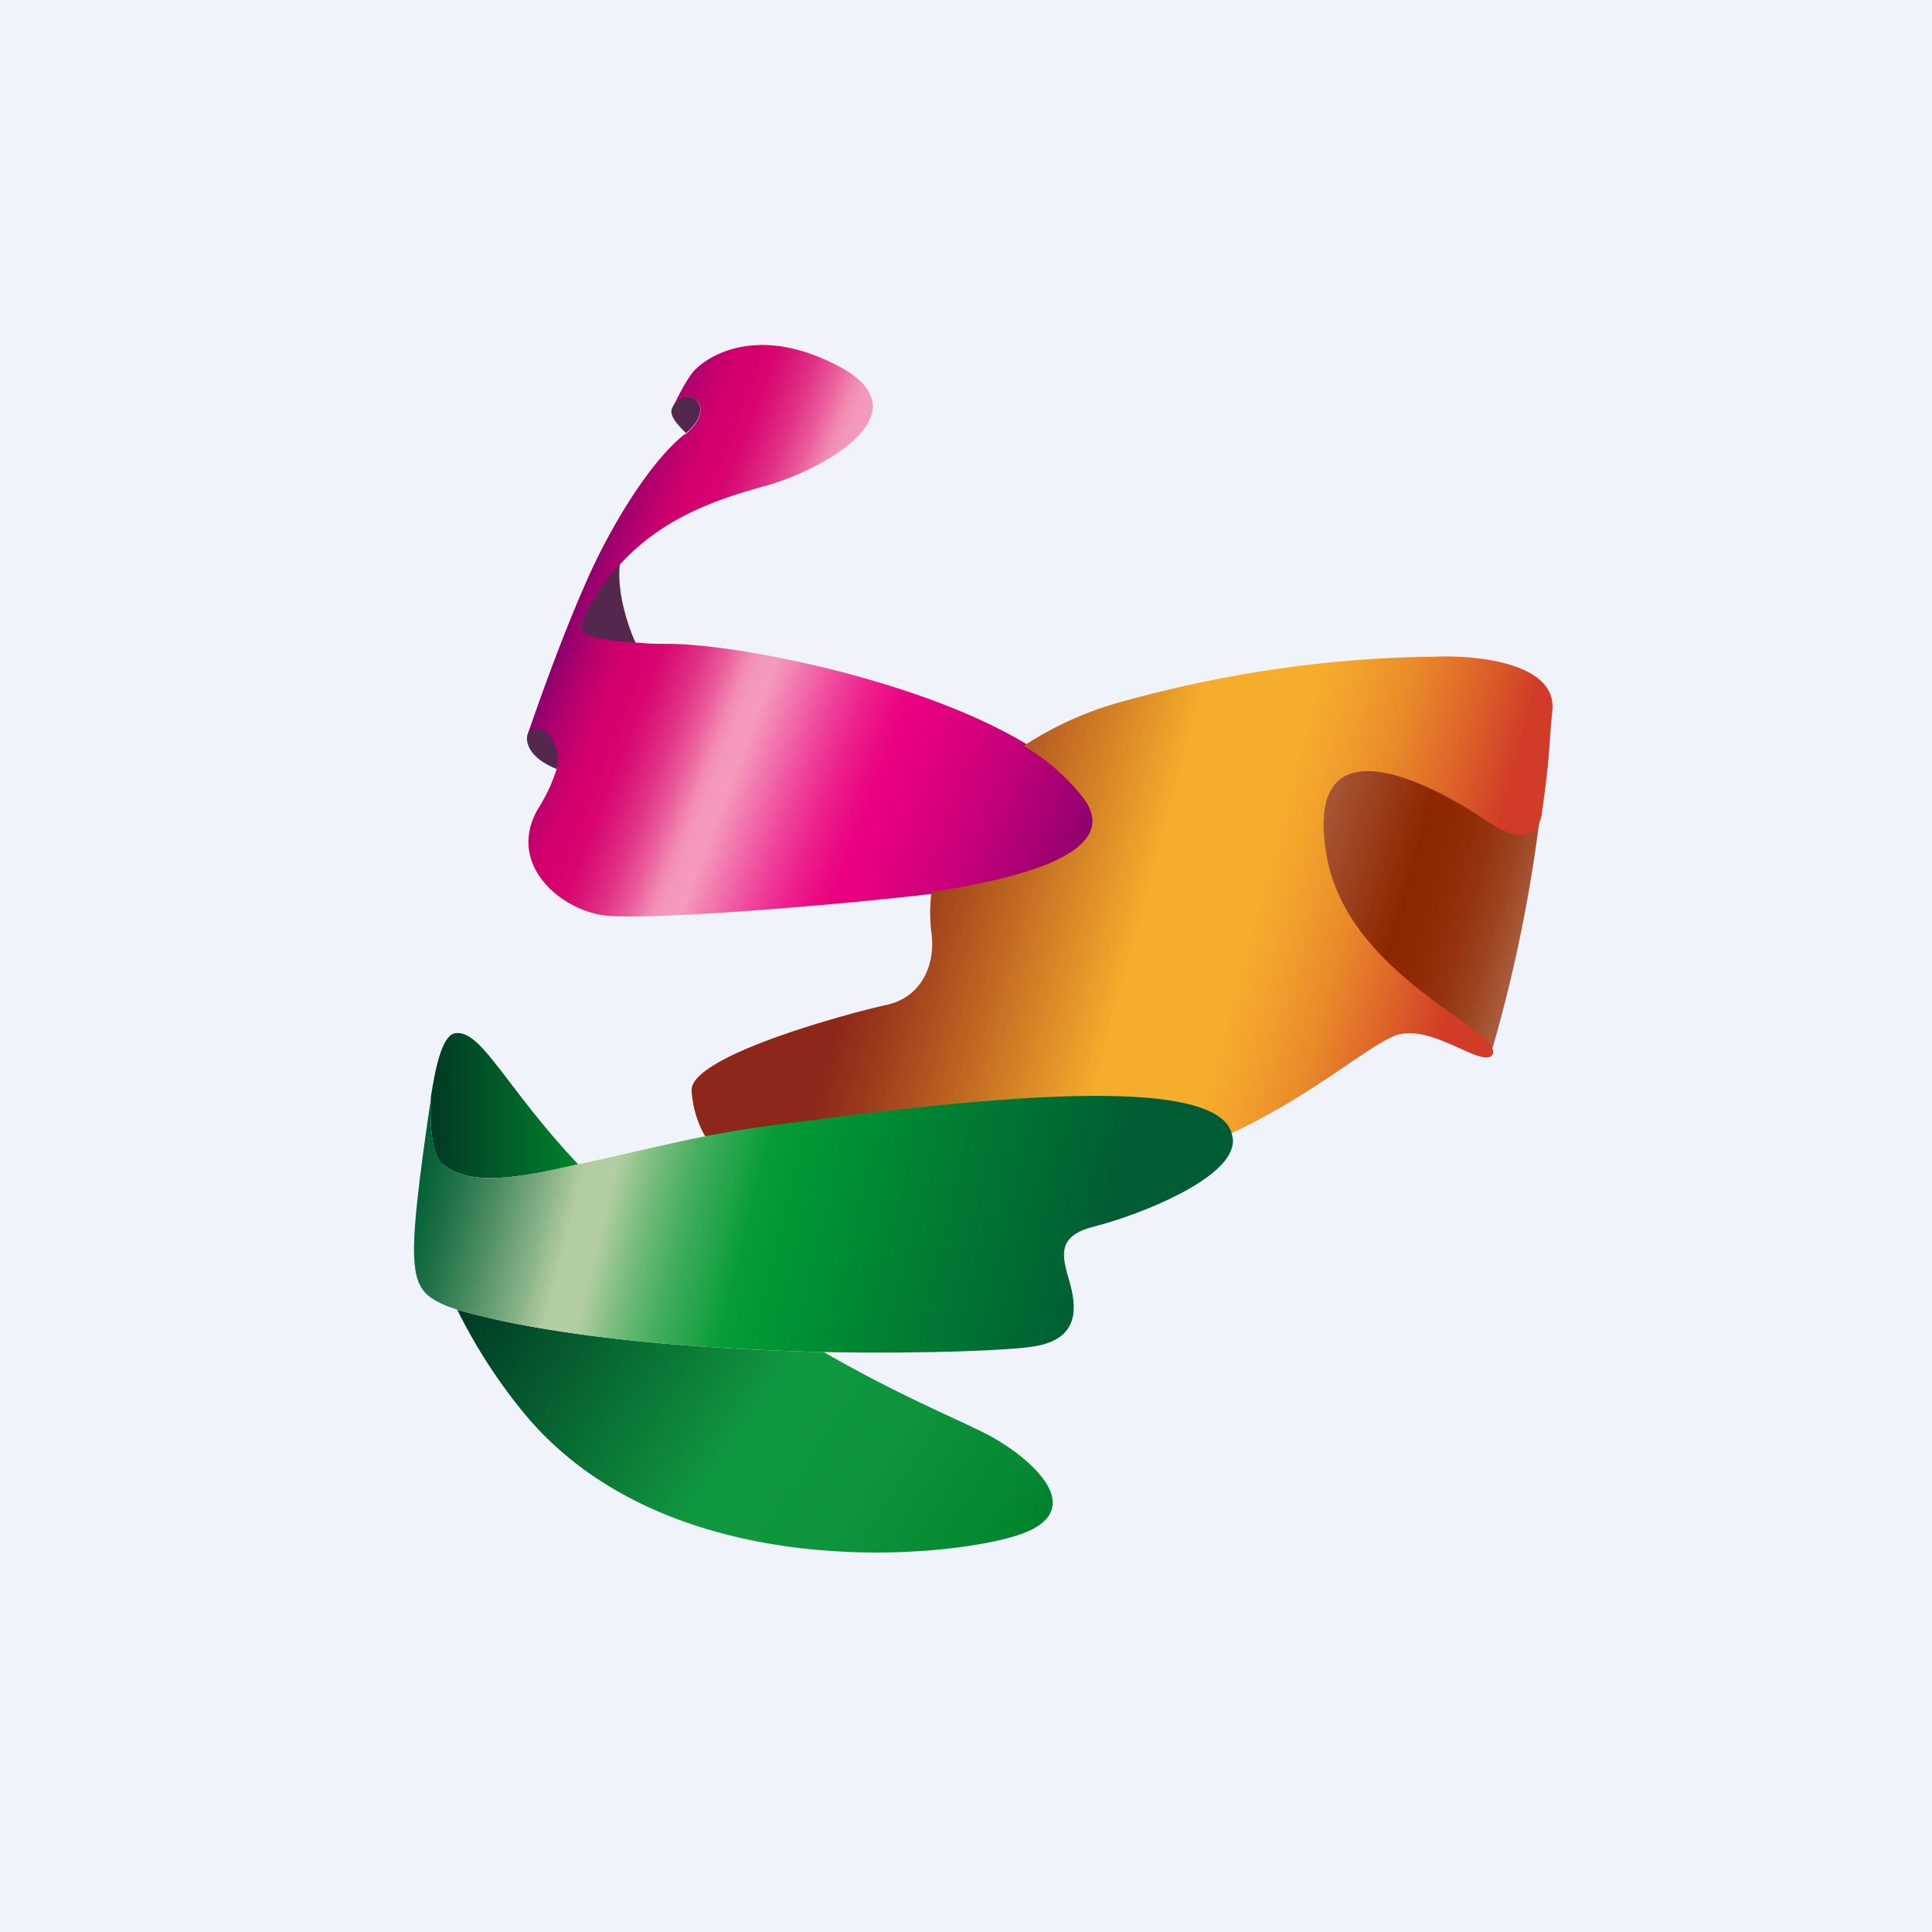 <!-- by Finnhub --><svg width="56" height="56" fill="none" xmlns="http://www.w3.org/2000/svg"><path fill="#F0F3FA" d="M0 0h56v56H0z"/><path d="M44.544 24.364c.06-.44.12-.821.178-1.173v.03c-.208 1.173-1.308.527-1.754.234-2.29-1.497-5.798-2.964-5.085 1.027.654 3.727 5.353 5.37 5.293 6.191a43.012 43.012 0 0 0 1.338-6.103l.03-.206Z" fill="url(#a)"/><path d="M19.502 11.788c-.136.22.082.465.38.766.952-.793.028-1.422-.353-.82l-.027.054Zm-.924 7.156c-.38-.684-.733-1.877-.598-2.67a6.617 6.617 0 0 0-1.087 1.64c-.136.274-.136.948 1.685 1.03Zm-2.391 2.826c-.082-.628-.68-.957-.87-.546-.109.218-.054.71.815 1.066a1.1 1.1 0 0 0 .055-.52Z" fill="#54284E"/><path d="M31.646 23.312c-.49-.606-1.086-1.278-1.765-1.664-2.99-1.873-8.313-2.959-10.46-2.986-.326 0-.598 0-.843-.028-1.82-.083-1.82-.386-1.685-.661a5.686 5.686 0 0 1 1.115-1.653c1.304-1.405 2.962-1.901 4.266-2.26 1.685-.495 4.539-2.12 2.039-3.443-2.5-1.323-3.995-.166-4.267.22-.218.303-.38.634-.544.965l.027-.056c.408-.606 1.305.028.354.827l-.055.027c-1.06.854-2.2 2.81-2.826 4.243-.87 1.956-1.712 4.463-1.712 4.463.217-.413.788-.082.87.551.027.166 0 .358-.055.524a4.884 4.884 0 0 1-.516 1.074c-.87 1.516.516 2.81 1.793 3.058 1.115.22 7.393-.33 9.648-.606.354-.055.598-.082.734-.11.924-.165 5.186-.722 3.882-2.485Z" fill="url(#b)"/><path d="M12.871 33.776c.788.602 2.12.383 3.886-.027-2.092-2.215-2.799-3.91-3.56-3.801-.407.054-.597 1.148-.706 1.832-.055 1.203.109 1.805.38 1.996Z" fill="url(#c)"/><path d="m13.442 38.016-.19-.055a15.725 15.725 0 0 0 1.875 2.926c4.185 5.169 12.528 4.267 14.458 3.583 1.93-.684.435-2.079-.734-2.762-.68-.41-2.554-1.122-4.973-2.517-3.425-.082-7.555-.382-10.436-1.175Z" fill="url(#d)"/><path d="M41.57 19.036c-2.99.027-5.98.464-8.887 1.258-1.06.273-2.065.71-2.99 1.312v.028c.653.383 1.25.902 1.713 1.504 1.304 1.75-2.718 2.407-3.67 2.598-.135.027-.38.055-.733.11a4.66 4.66 0 0 0 0 1.23c.109.903-.299 1.832-1.304 2.051-1.006.219-5.626 1.45-5.653 2.462.027.492.163.957.407 1.367a31.62 31.62 0 0 1 1.821-.3c4.457-.575 12.855-1.724 13.371.218 2.337-1.094 3.778-2.38 4.702-2.817 1.087-.52 2.718 1.04 2.935.465.054-.766-4.267-2.297-4.837-5.77-.626-3.72 2.581-2.352 4.647-.958.407.274 1.413.875 1.603-.218v-.028c.245-1.723.19-1.832.3-2.953.135-1.368-2.148-1.614-3.425-1.56Z" fill="url(#e)"/><path d="M22.302 32.628c-.626.082-1.25.191-1.821.3-1.386.274-2.664.602-3.724.821-1.766.41-3.098.63-3.886.027-.272-.218-.435-.82-.38-1.996v.055c-.163 1.121-.517 3.473-.49 4.485.028.957.218 1.313 1.25 1.64l.19.056c2.882.793 7.012 1.093 10.464 1.175 2.962.055 5.408-.054 6.06-.164 1.386-.218 1.223-1.203 1.033-1.887-.217-.738-.38-1.312.707-1.586 1.386-.355 3.886-1.367 4.022-2.38.027-.109 0-.218-.027-.327-.544-1.942-8.942-.794-13.399-.22Z" fill="url(#f)"/><defs><linearGradient id="a" x1="37.223" y1="25.039" x2="44.229" y2="27.075" gradientUnits="userSpaceOnUse"><stop stop-color="#AC6244"/><stop offset=".49" stop-color="#8D2700"/><stop offset=".63" stop-color="#8F2A04"/><stop offset=".75" stop-color="#94340F"/><stop offset=".87" stop-color="#9C4421"/><stop offset=".98" stop-color="#A85A3A"/><stop offset="1" stop-color="#AA5E3F"/></linearGradient><linearGradient id="b" x1="16.918" y1="17.002" x2="32.108" y2="22.858" gradientUnits="userSpaceOnUse"><stop stop-color="#8E006D"/><stop offset=".04" stop-color="#AD006D"/><stop offset=".08" stop-color="#C4006D"/><stop offset=".11" stop-color="#D2006D"/><stop offset=".14" stop-color="#D7006D"/><stop offset=".17" stop-color="#D80670"/><stop offset=".2" stop-color="#DB1778"/><stop offset=".24" stop-color="#E13386"/><stop offset=".28" stop-color="#E95A9A"/><stop offset=".32" stop-color="#F28BB2"/><stop offset=".33" stop-color="#F391B6"/><stop offset=".34" stop-color="#F498BB"/><stop offset=".37" stop-color="#F49ABC"/><stop offset=".41" stop-color="#F27BB0"/><stop offset=".48" stop-color="#EF469B"/><stop offset=".54" stop-color="#EC208C"/><stop offset=".59" stop-color="#EB0983"/><stop offset=".62" stop-color="#EA0080"/><stop offset=".69" stop-color="#E0007E"/><stop offset=".81" stop-color="#C60079"/><stop offset=".96" stop-color="#9B0070"/><stop offset="1" stop-color="#8E006D"/></linearGradient><linearGradient id="c" x1="12.481" y1="32.043" x2="16.758" y2="32.043" gradientUnits="userSpaceOnUse"><stop stop-color="#003824"/><stop offset="1" stop-color="#00822C"/></linearGradient><linearGradient id="d" x1="14.256" y1="36.412" x2="29.012" y2="46.063" gradientUnits="userSpaceOnUse"><stop stop-color="#003824"/><stop offset=".51" stop-color="#109840"/><stop offset=".72" stop-color="#0D943C"/><stop offset=".93" stop-color="#048831"/><stop offset="1" stop-color="#00822C"/></linearGradient><linearGradient id="e" x1="22.264" y1="23.382" x2="43.65" y2="29.197" gradientUnits="userSpaceOnUse"><stop offset=".16" stop-color="#8D2719"/><stop offset=".22" stop-color="#9B391C"/><stop offset=".34" stop-color="#BF6722"/><stop offset=".51" stop-color="#F5AD2C"/><stop offset=".65" stop-color="#F5AD2C"/><stop offset=".69" stop-color="#F2A32C"/><stop offset=".77" stop-color="#E98A2A"/><stop offset=".86" stop-color="#DC6029"/><stop offset=".93" stop-color="#D03C27"/></linearGradient><linearGradient id="f" x1="12.404" y1="32.118" x2="34.612" y2="37.619" gradientUnits="userSpaceOnUse"><stop stop-color="#005D33"/><stop offset=".02" stop-color="#096339"/><stop offset=".06" stop-color="#237349"/><stop offset=".11" stop-color="#4D8D62"/><stop offset=".17" stop-color="#86B186"/><stop offset=".21" stop-color="#B2CDA1"/><stop offset=".25" stop-color="#B2CDA1"/><stop offset=".3" stop-color="#73BB7A"/><stop offset=".35" stop-color="#42AD5C"/><stop offset=".4" stop-color="#1EA345"/><stop offset=".43" stop-color="#089C38"/><stop offset=".46" stop-color="#009A33"/><stop offset=".87" stop-color="#005D33"/></linearGradient></defs></svg>